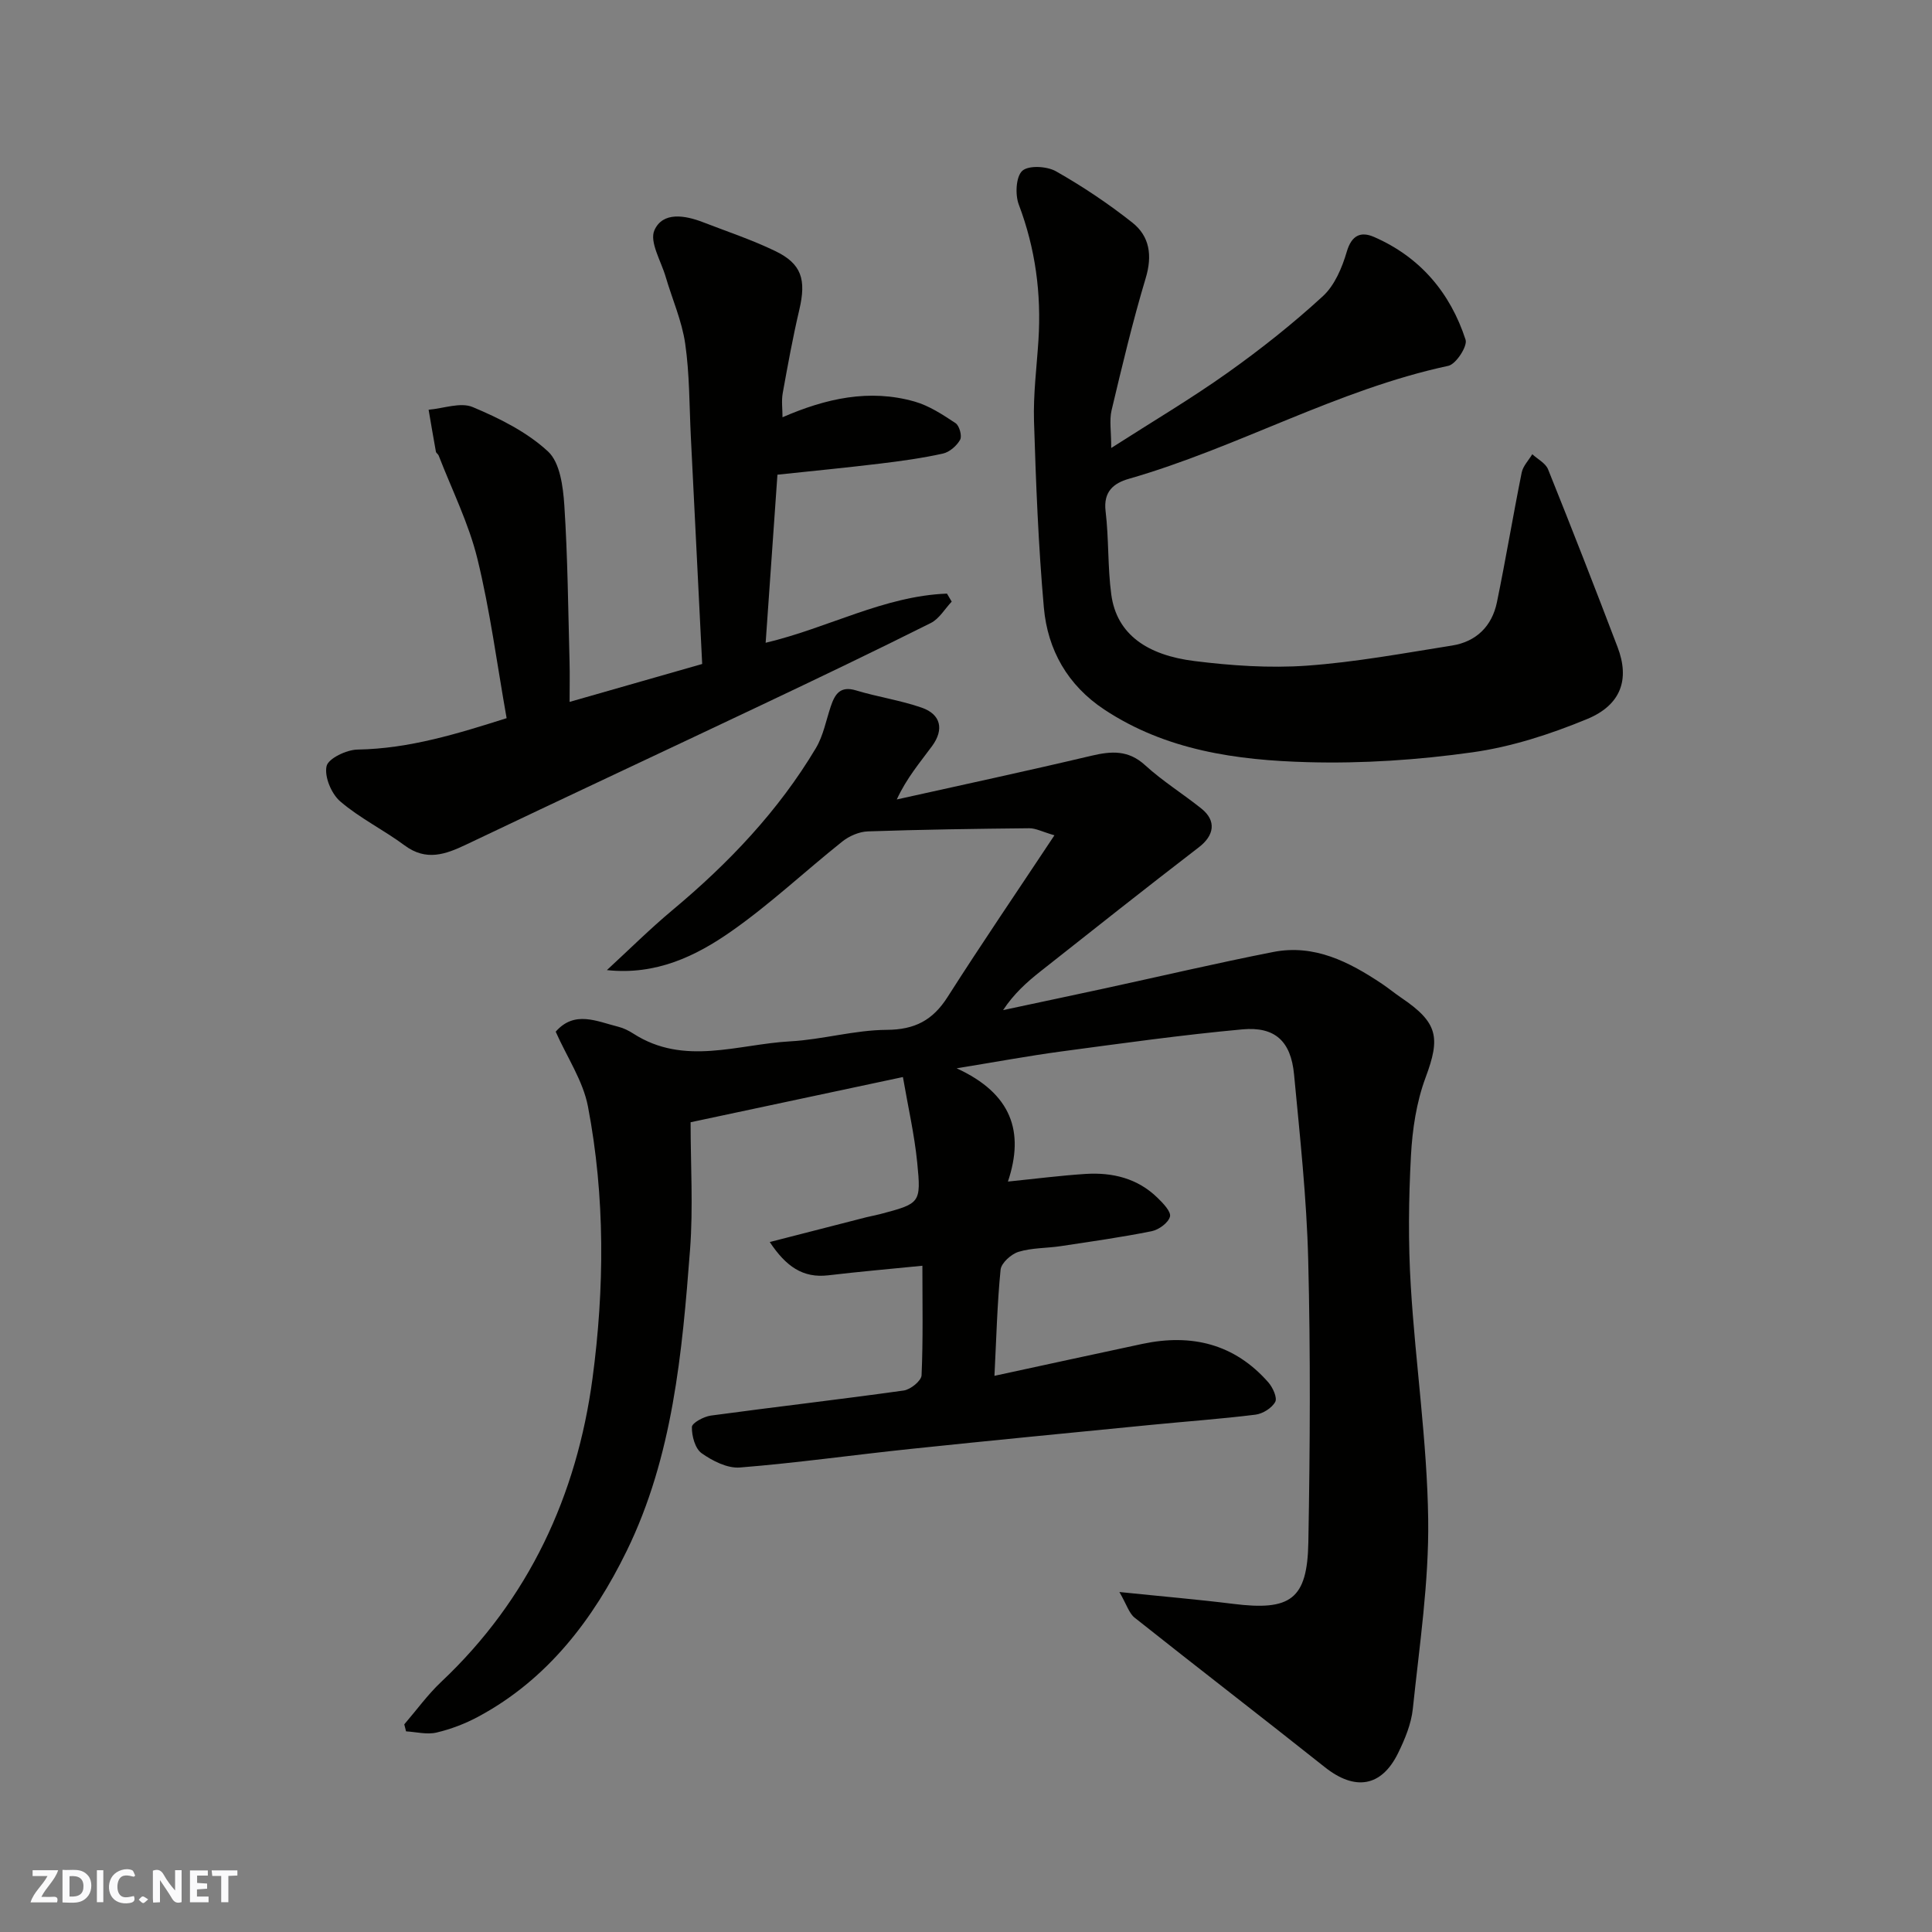 <svg enable-background="new 0 0 400 400" viewBox="0 0 400 400" xmlns="http://www.w3.org/2000/svg"><rect x="0" y="0" width="400" height="400" fill="#808080" stroke="none"/><g fill="#fafafb"><path d="m37.59 393.81c-.92.31-1.52.05-2-.78-.7-1.2-1.52-2.34-2.47-3.78v4.59c-.55.03-.95.05-1.41.07-.03-.37-.06-.64-.06-.91 0-1.91 0-3.81 0-5.7 1.13-.41 1.77-.03 2.29.91.62 1.11 1.38 2.14 2.31 3.19v-4.2h1.35v6.61z"/><path d="m12.94 393.88v-6.75c1.9.19 3.93-.54 5.37 1.29.8 1.01.78 2.88.03 3.97-1.37 1.97-3.4 1.51-5.4 1.49m1.45-1.22c2.04.12 2.92-.58 2.89-2.21-.03-1.51-.98-2.19-2.89-2z"/><path d="m11.81 393.87h-5.49c.68-2.18 2.47-3.48 3.51-5.45h-3.08v-1.21h5.29c-.71 2.13-2.44 3.48-3.47 5.51.86 0 1.63.04 2.39-.01.79-.05 1.14.21.85 1.16"/><path d="m39.33 393.86v-6.61h3.7v1.07h-2.22v1.52c.68.04 1.34.09 2.07.13v1.07c-.72.05-1.38.09-2.1.14v1.48h2.4v1.19h-3.85z"/><path d="m27.71 388.56c-1.15-.3-2.46-.61-3.1.64-.37.73-.41 1.93-.06 2.67.63 1.35 1.99.93 3.17.68.35.94-.01 1.32-.93 1.46-1.62.25-3.05-.27-3.76-1.48-.73-1.24-.6-3.03.31-4.17.88-1.11 2.71-1.7 4-1.16.32.13.44.74.65 1.12-.1.08-.19.16-.28.24"/><path d="m49.15 387.24v1.07c-.59.02-1.17.05-1.87.08v5.44h-1.48v-5.44h-1.85c-.05-.4-.08-.73-.13-1.15z"/><path d="m20.06 387.21h1.33v6.62h-1.33z"/><path d="m30.68 393.25c-.49.38-.8.79-1.05.76-.32-.05-.6-.45-.9-.7.26-.24.51-.64.8-.67.29-.04.62.3 1.15.61"/></g><path d="m205.89 284.85c10.55-2.28 20.58-4.47 30.62-6.61 10.16-2.16 19.07-.03 26.09 7.97.92 1.05 1.89 3.18 1.42 4.04-.69 1.27-2.58 2.45-4.08 2.64-7.17.89-14.38 1.4-21.57 2.11-16.66 1.64-33.33 3.25-49.99 5-11.73 1.23-23.42 2.89-35.18 3.83-2.6.21-5.68-1.36-7.94-2.96-1.35-.96-2.05-3.58-2.01-5.43.02-.84 2.46-2.16 3.93-2.36 13.3-1.8 26.64-3.33 39.93-5.19 1.41-.2 3.64-2.01 3.69-3.15.33-7.44.17-14.91.17-22.68-6.84.68-13.17 1.23-19.48 1.98-5.28.62-8.76-1.84-12.12-6.89 6.98-1.79 13.49-3.47 19.99-5.13.95-.24 1.91-.4 2.86-.65 8.29-2.2 8.52-2.23 7.68-10.68-.58-5.81-1.9-11.54-2.96-17.7-14.53 3.09-28.6 6.09-43.96 9.36 0 8.84.55 17.63-.11 26.33-1.63 21.36-3.57 42.89-13.12 62.43-6.89 14.1-16.38 26.61-30.75 34.32-2.7 1.45-5.66 2.58-8.64 3.28-1.97.46-4.19-.13-6.29-.25-.12-.48-.24-.97-.37-1.45 2.54-2.95 4.84-6.15 7.66-8.81 18.16-17.11 28.07-38.63 31.31-62.8 2.49-18.63 2.63-37.66-.94-56.31-1.01-5.3-4.31-10.15-6.68-15.49 3.9-4.47 8.52-2.13 12.97-1.02 1.09.27 2.16.81 3.11 1.42 10.52 6.77 21.64 2.19 32.49 1.6 6.68-.37 13.3-2.34 19.95-2.38 5.83-.03 9.54-1.98 12.61-6.79 6.99-10.97 14.33-21.73 22.13-33.49-2.49-.72-3.86-1.47-5.22-1.46-11.14.11-22.27.27-33.4.65-1.8.06-3.86.95-5.29 2.09-7.7 6.13-14.91 12.94-22.95 18.57-7.4 5.19-15.64 9.15-25.8 8.06 4.53-4.17 8.9-8.52 13.62-12.46 11.59-9.68 21.89-20.49 29.65-33.5 1.54-2.58 2.11-5.75 3.09-8.66.85-2.52 1.95-4.28 5.22-3.29 4.49 1.36 9.2 2.04 13.62 3.58 3.94 1.38 4.65 4.5 2.13 7.94-2.5 3.4-5.26 6.61-7.31 11.06 13.44-2.99 26.9-5.88 40.29-9.05 4.16-.98 7.66-1.22 11.15 1.98 3.6 3.29 7.81 5.9 11.63 8.96 3.16 2.53 2.66 5.56-.52 8-11.03 8.48-21.94 17.12-32.86 25.75-2.8 2.21-5.46 4.61-7.68 7.97 7.02-1.5 14.05-2.98 21.07-4.5 11.62-2.52 23.19-5.24 34.85-7.53 8.51-1.67 15.71 2.03 22.53 6.59 1.36.91 2.62 1.96 3.98 2.88 7.62 5.15 8.14 8.22 5.05 16.5-1.9 5.1-2.75 10.77-3.04 16.24-.48 8.97-.58 18.02-.03 26.98.97 16.09 3.38 32.13 3.6 48.22.18 13.08-1.82 26.21-3.18 39.28-.33 3.14-1.64 6.29-3.05 9.17-3.45 7.04-8.95 7.85-15.16 2.92-13.07-10.39-26.31-20.57-39.39-30.96-1.15-.91-1.63-2.68-3.15-5.31 8.91.92 16.24 1.54 23.54 2.45 11.89 1.49 15.37-.91 15.58-12.75.35-19.49.46-39-.03-58.48-.32-12.81-1.72-25.6-2.93-38.38-.65-6.87-3.93-9.95-10.7-9.33-12.55 1.15-25.04 2.91-37.54 4.58-6.7.9-13.36 2.14-21.62 3.48 11.39 5.22 14.08 13.13 10.62 23.45 5.81-.59 10.93-1.25 16.07-1.58 5.57-.35 10.76.9 14.89 4.93 1.15 1.11 2.86 2.89 2.59 3.91-.34 1.28-2.31 2.72-3.8 3.02-6.23 1.25-12.53 2.14-18.82 3.09-2.91.44-5.97.33-8.74 1.18-1.52.47-3.57 2.31-3.71 3.7-.7 7.02-.87 14.13-1.27 21.97z" fill="#010100"/><path d="m230.07 92.75c8.61-5.52 16.58-10.23 24.1-15.58 6.87-4.88 13.51-10.15 19.71-15.84 2.45-2.25 3.99-5.92 4.96-9.23 1.01-3.45 2.94-4.21 5.62-3.05 9.54 4.15 15.8 11.54 18.97 21.28.44 1.34-1.98 5.07-3.57 5.41-23.08 4.95-43.65 16.95-66.17 23.4-3.13.9-5.28 2.65-4.79 6.7.69 5.72.41 11.56 1.18 17.26 1.13 8.34 7.57 12.56 17.2 13.76 7.69.96 15.56 1.5 23.27.96 10.08-.72 20.09-2.58 30.1-4.17 5-.8 8.25-4.01 9.27-8.95 1.84-8.93 3.33-17.92 5.13-26.86.27-1.36 1.44-2.53 2.19-3.8 1.12 1.03 2.75 1.85 3.27 3.13 4.92 12.23 9.71 24.51 14.4 36.83 2.52 6.62.76 11.95-6.34 14.88-7.59 3.13-15.64 5.75-23.73 6.88-11.24 1.58-22.72 2.35-34.06 2.04-14.72-.4-29.35-2.43-42.14-10.89-7.58-5.01-11.74-12.34-12.52-21.11-1.14-12.82-1.64-25.71-2.04-38.58-.17-5.58.56-11.2.92-16.8.61-9.64-.62-18.95-4.07-28.06-.78-2.06-.6-5.77.72-6.99 1.29-1.18 5.1-.97 6.97.09 5.51 3.12 10.84 6.69 15.81 10.62 3.61 2.85 4.18 6.84 2.77 11.52-2.71 9.03-4.89 18.22-7.07 27.39-.47 2.06-.06 4.31-.06 7.76z" fill="#010100"/><path d="m104.89 148.69c-2.01-11.3-3.43-22.32-6.06-33.05-1.8-7.32-5.27-14.24-8.01-21.33-.11-.3-.52-.5-.57-.79-.53-2.89-1.01-5.79-1.51-8.69 3.08-.26 6.61-1.61 9.13-.55 5.56 2.33 11.25 5.17 15.6 9.2 2.48 2.3 3.11 7.29 3.37 11.16.7 10.77.79 21.58 1.08 32.37.07 2.61.01 5.22.01 8.31 9.44-2.7 18.15-5.19 27.45-7.85-.78-15.73-1.56-31.4-2.35-47.07-.32-6.43-.25-12.92-1.17-19.27-.68-4.7-2.69-9.21-4.04-13.82-.95-3.25-3.4-7.24-2.33-9.64 1.73-3.89 6.33-3.11 10.07-1.66 4.99 1.93 10.1 3.63 14.91 5.95 5.52 2.65 6.49 5.92 5.01 12.21-1.34 5.7-2.39 11.48-3.43 17.25-.28 1.59-.04 3.27-.04 4.97 8.97-3.9 17.96-5.92 27.35-3.25 3.02.86 5.83 2.71 8.48 4.47.79.53 1.38 2.66.94 3.44-.7 1.26-2.2 2.56-3.57 2.86-4.29.95-8.67 1.55-13.05 2.08-6.83.83-13.68 1.49-21.2 2.29-.81 11.51-1.62 23.04-2.44 34.8 12.95-3.07 24.51-9.69 37.54-10.18.33.55.65 1.11.98 1.66-1.43 1.51-2.59 3.56-4.33 4.43-11.63 5.82-23.36 11.44-35.12 17.01-20.33 9.64-40.72 19.16-61.03 28.84-4.32 2.06-8.31 3.51-12.78.2-4.32-3.21-9.27-5.63-13.33-9.11-1.83-1.57-3.32-5.11-2.84-7.3.34-1.59 4.14-3.41 6.42-3.44 10.78-.18 20.82-3.33 30.86-6.5z" fill="#010100"/></svg>